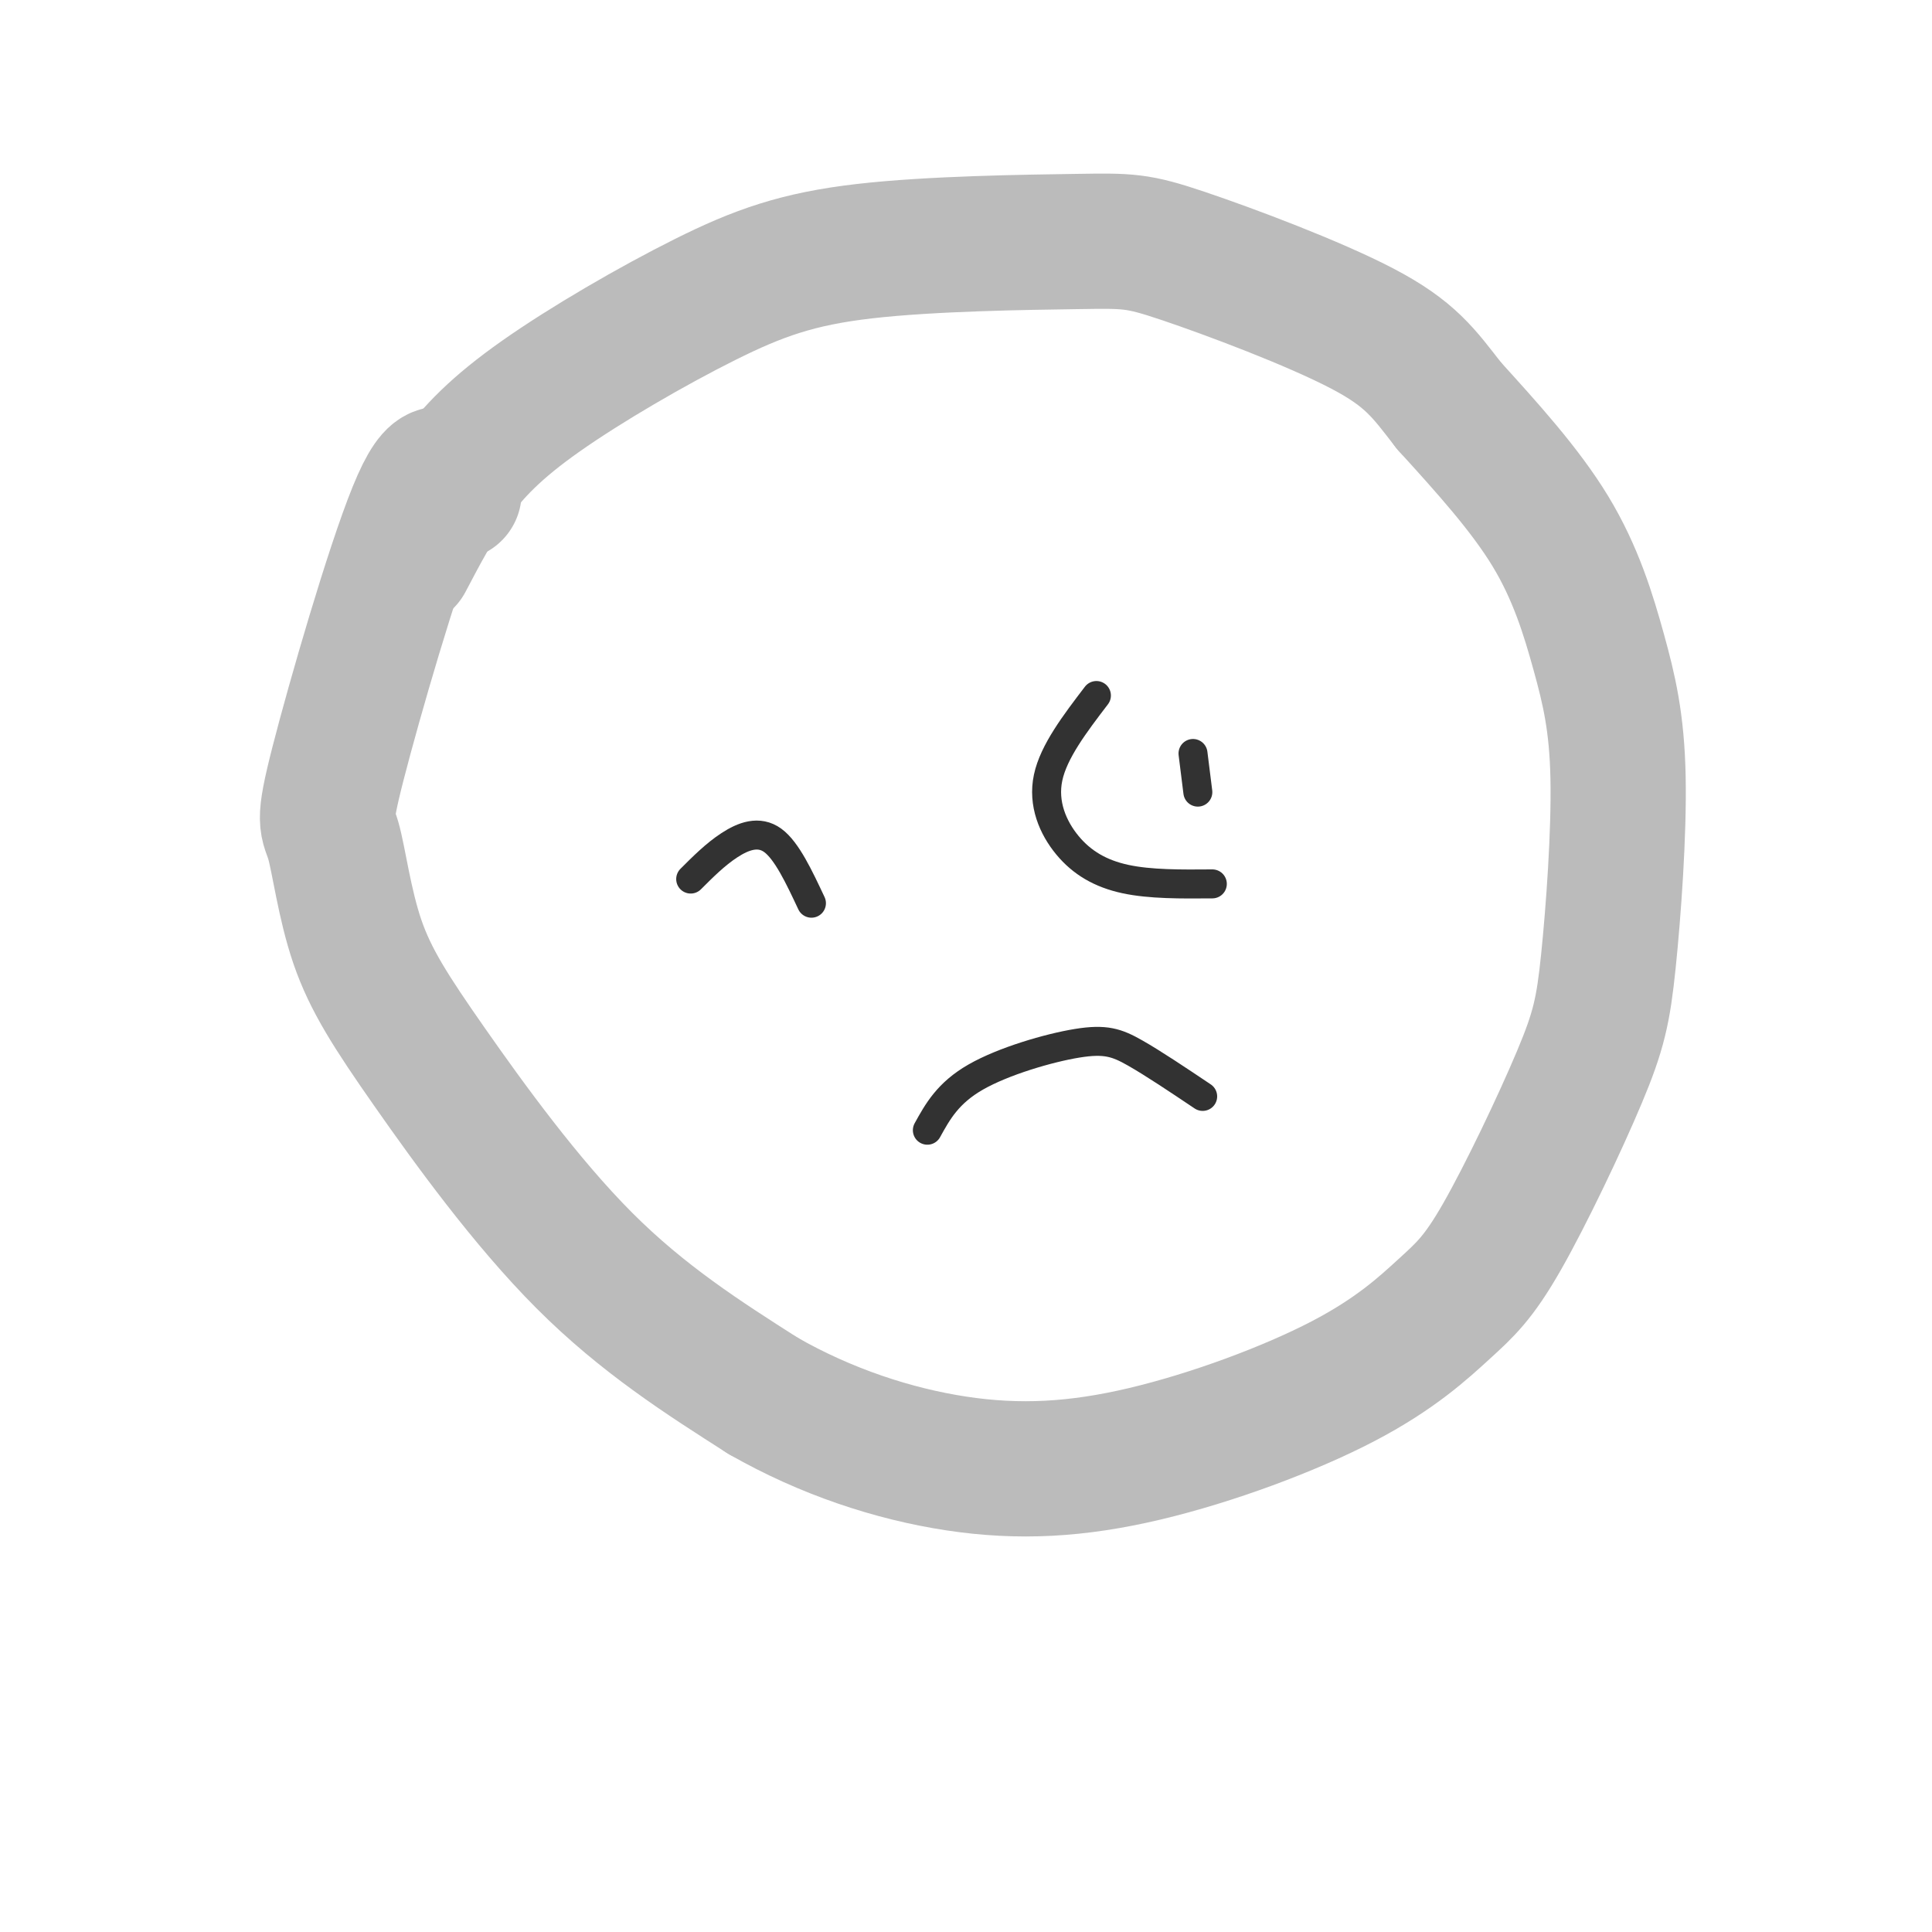 <svg viewBox='0 0 400 400' version='1.1' xmlns='http://www.w3.org/2000/svg' xmlns:xlink='http://www.w3.org/1999/xlink'><g fill='none' stroke='#BBBBBB' stroke-width='28' stroke-linecap='round' stroke-linejoin='round'><path d='M94,102c-1.622,-3.847 -3.243,-7.693 -8,4c-4.757,11.693 -12.648,38.927 -16,52c-3.352,13.073 -2.163,11.986 -1,16c1.163,4.014 2.302,13.127 5,21c2.698,7.873 6.957,14.504 15,26c8.043,11.496 19.869,27.856 32,40c12.131,12.144 24.565,20.072 37,28'/><path d='M158,289c13.002,7.437 27.006,12.029 40,14c12.994,1.971 24.979,1.320 39,-2c14.021,-3.320 30.077,-9.309 41,-15c10.923,-5.691 16.713,-11.082 21,-15c4.287,-3.918 7.073,-6.362 12,-15c4.927,-8.638 11.996,-23.469 16,-33c4.004,-9.531 4.943,-13.761 6,-24c1.057,-10.239 2.232,-26.487 2,-38c-0.232,-11.513 -1.870,-18.292 -4,-26c-2.130,-7.708 -4.751,-16.345 -10,-25c-5.249,-8.655 -13.124,-17.327 -21,-26'/><path d='M300,84c-5.275,-6.787 -7.964,-10.754 -18,-16c-10.036,-5.246 -27.420,-11.772 -37,-15c-9.580,-3.228 -11.357,-3.159 -22,-3c-10.643,0.159 -30.153,0.407 -44,2c-13.847,1.593 -22.031,4.530 -33,10c-10.969,5.470 -24.722,13.473 -34,20c-9.278,6.527 -14.079,11.579 -18,17c-3.921,5.421 -6.960,11.210 -10,17'/></g>
<g fill='none' stroke='#323232' stroke-width='6' stroke-linecap='round' stroke-linejoin='round'><path d='M143,182c2.556,-2.556 5.111,-5.111 8,-7c2.889,-1.889 6.111,-3.111 9,-1c2.889,2.111 5.444,7.556 8,13'/><path d='M227,144c-4.429,5.804 -8.857,11.607 -10,17c-1.143,5.393 1.000,10.375 4,14c3.000,3.625 6.857,5.893 12,7c5.143,1.107 11.571,1.054 18,1'/><path d='M247,156c0.000,0.000 1.000,8.000 1,8'/><path d='M192,234c2.125,-3.851 4.250,-7.702 10,-11c5.750,-3.298 15.125,-6.042 21,-7c5.875,-0.958 8.250,-0.131 12,2c3.750,2.131 8.875,5.565 14,9'/></g>
</svg>